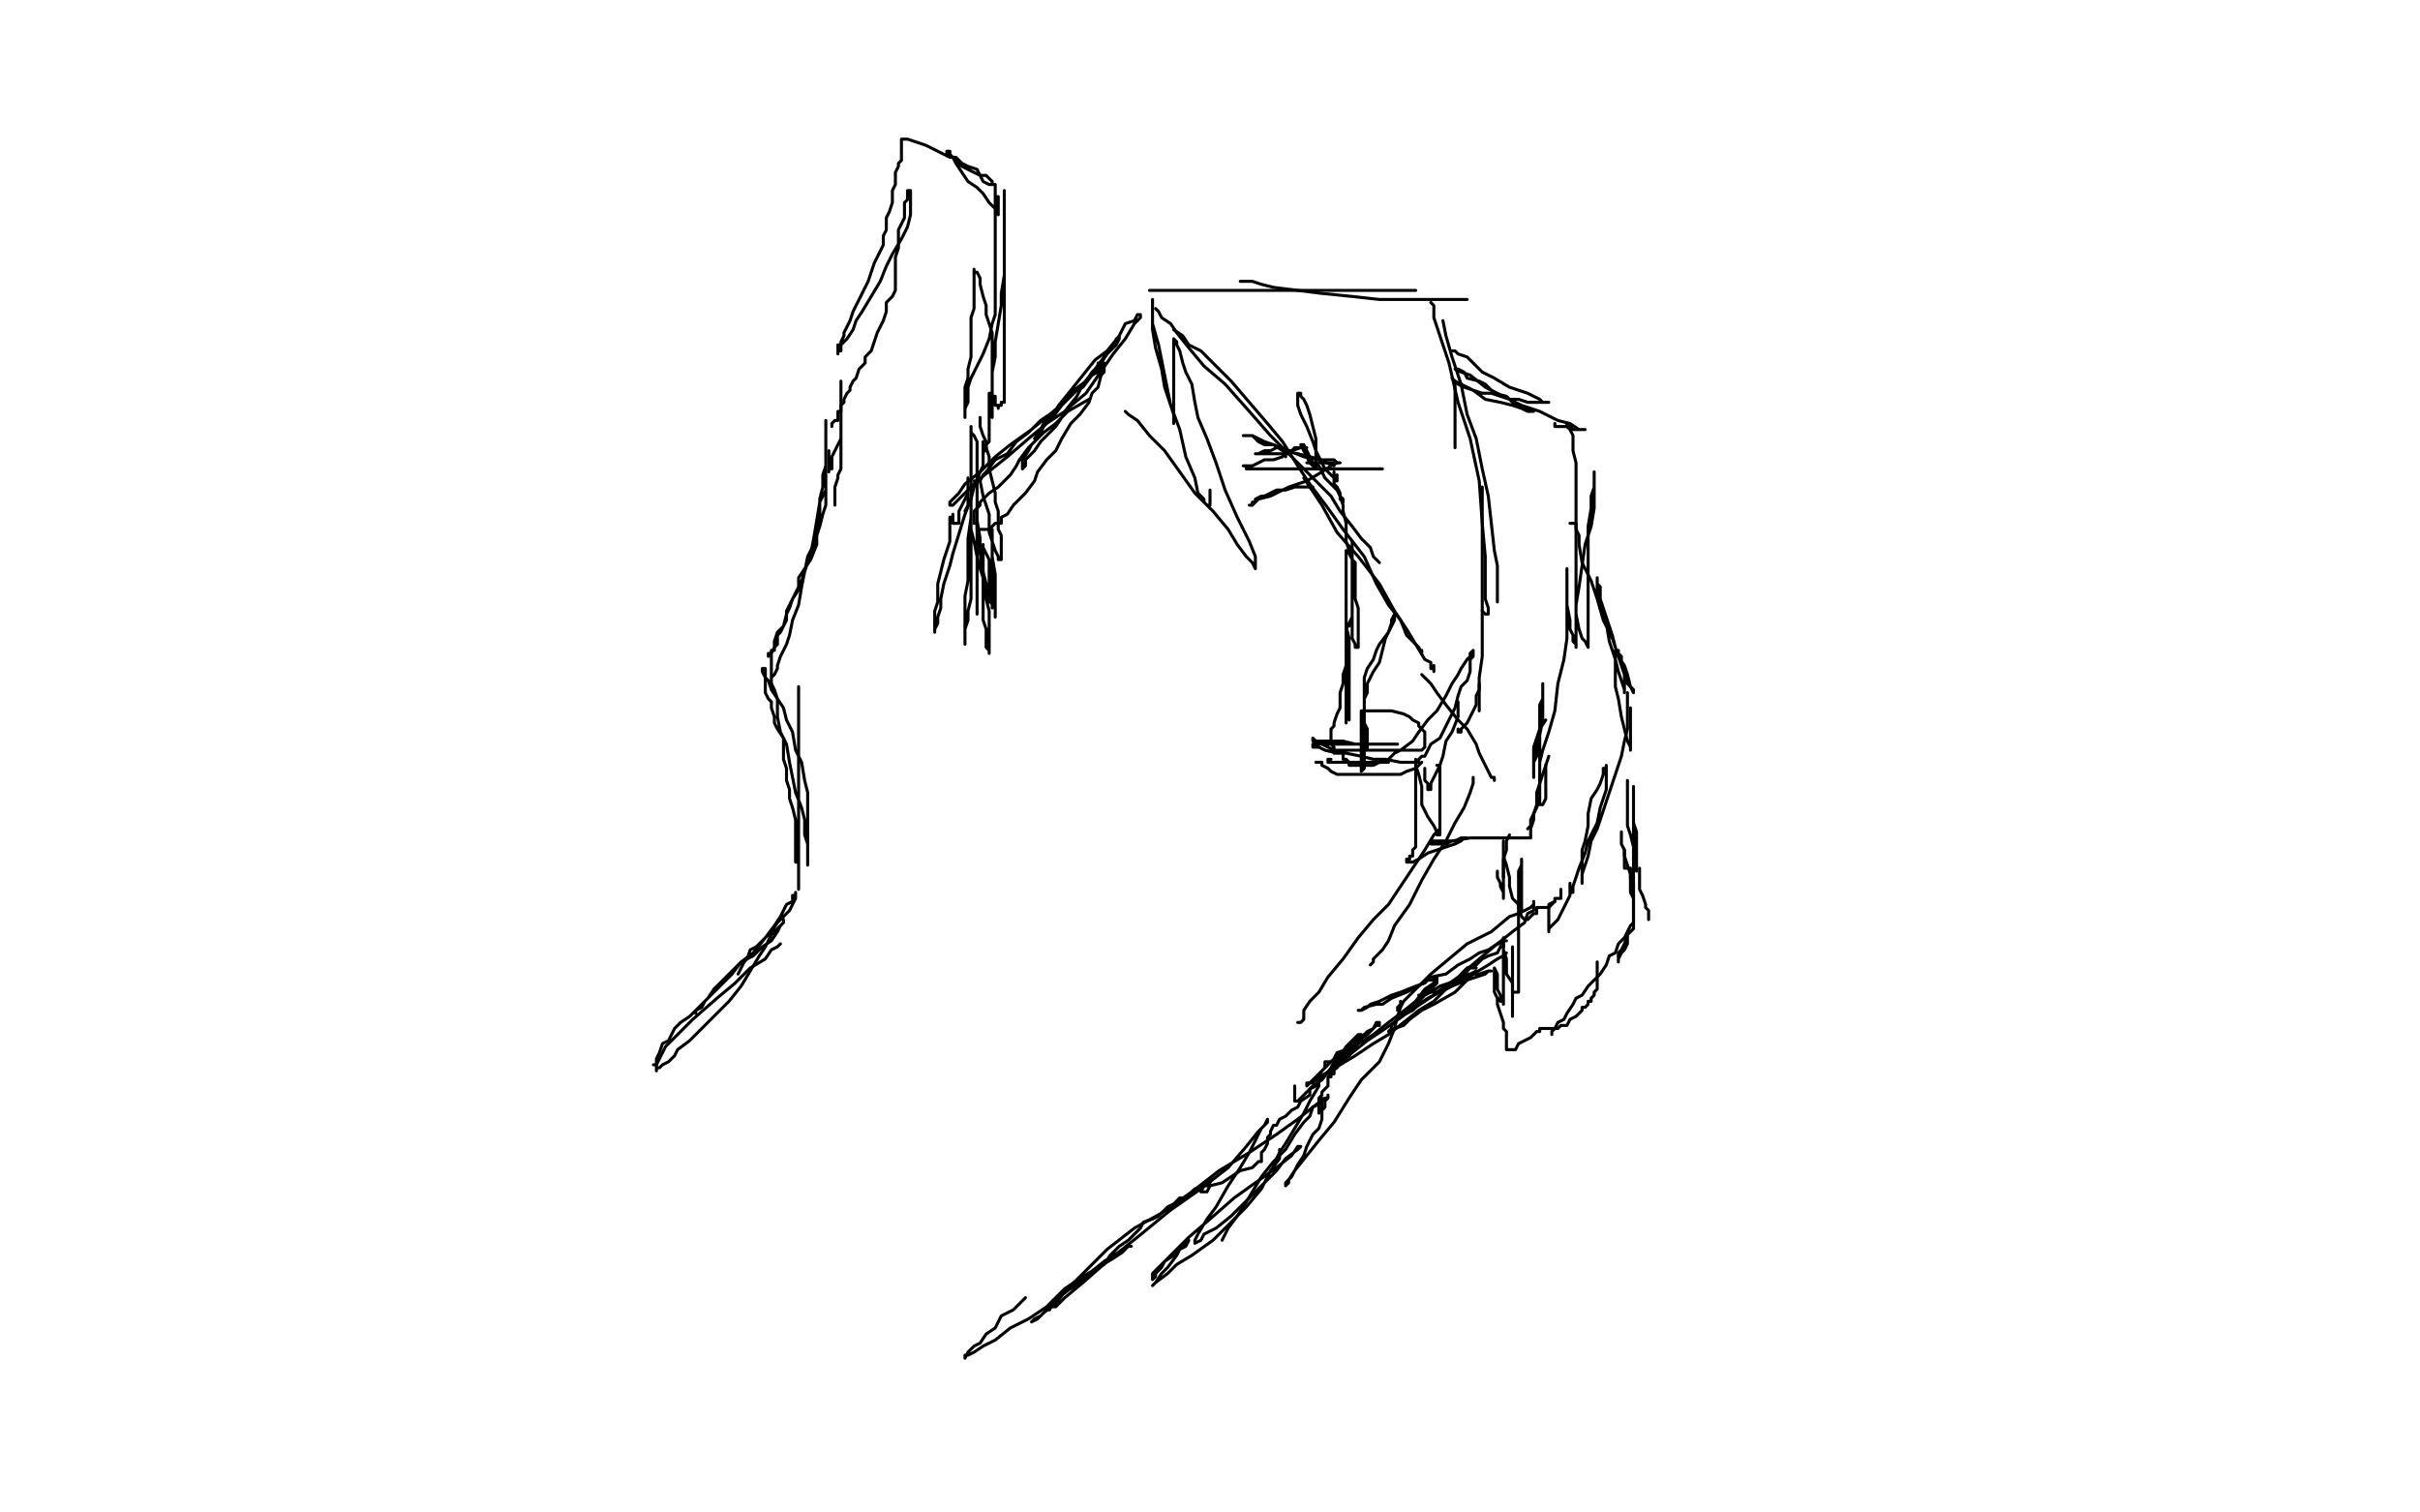 <?xml version="1.0" standalone="no"?>
<!DOCTYPE svg PUBLIC "-//W3C//DTD SVG 1.1//EN"
"http://www.w3.org/Graphics/SVG/1.1/DTD/svg11.dtd">

<svg width="800" height="500" version="1.1" xmlns="http://www.w3.org/2000/svg" xmlns:xlink="http://www.w3.org/1999/xlink" style="stroke-antialiasing: false"><desc>This SVG has been created on https://colorillo.com/</desc><rect x='0' y='0' width='800' height='500' style='fill: rgb(255,255,255); stroke-width:0' /><polyline points="216,352 217,352 217,352 218,350 218,350 220,346 220,346 224,342 224,342 229,337 229,337 237,330 237,330 243,325 243,325 248,320 248,320 253,317 253,317 255,314 255,314 257,313 257,313 258,312" style="fill: none; stroke: #000000; stroke-width: 1; stroke-linejoin: round; stroke-linecap: round; stroke-antialiasing: false; stroke-antialias: 0; opacity: 1.0"/>
<polyline points="230,335 230,334 230,334 232,333 232,333 233,331 233,331 234,330 234,330 236,327 236,327 237,326 237,326 239,324 239,324 242,321 242,321 245,318 245,318 249,316 249,316 252,313 252,313 255,311 255,311 257,308 257,308 258,306 259,305 259,304 259,305 258,306 257,307 255,309 253,313 251,316 248,321 245,326 241,331 238,334 234,338 230,342 228,344 224,347 223,349 221,351 219,352 218,353 217,353 217,354 217,353 217,351 217,350 218,348 219,345 221,344 223,340 225,338 228,336 231,333 234,330 238,326 242,322 245,318 249,315 253,310 256,306 258,303 260,299 262,298 262,296 263,296 263,295 263,296 263,297 262,299 261,301 260,302 258,304 257,305 255,308 254,309 252,311 250,313 248,314 247,317 246,318 245,320 244,322" style="fill: none; stroke: #000000; stroke-width: 1; stroke-linejoin: round; stroke-linecap: round; stroke-antialiasing: false; stroke-antialias: 0; opacity: 1.0"/>
<polyline points="264,294 264,293 264,293 264,292 264,292 264,291 264,291 264,290 264,290 264,289 264,289 264,287 264,287 264,285 264,285 264,282 264,282 264,279 264,279 264,276 264,276 264,274 264,274 264,270 264,270 264,268 264,265 264,261 264,258 264,254 264,249 264,246 264,242 264,240 264,237 264,235 264,233 264,231 264,229 264,228 264,227 264,228 264,230 264,233 264,237 264,241 264,245 264,249 264,253 264,257 264,261 264,265 264,269 264,274 264,277 264,280 264,281 264,283 264,284 264,285 264,286 264,285 263,285 263,284 263,282 263,281 263,279 263,277 263,274 263,271 262,267 261,264 261,261 260,258 260,254 259,251 259,247 259,244 257,241 256,239 256,237 255,234 255,232 254,231 253,229 253,227 253,225 253,224 253,223 253,222 253,221 252,221 252,222 253,224 254,225 255,228 257,231 259,234 260,238 262,242 263,248 265,252 266,258 267,262 267,265 267,269 267,272 267,274 267,277 267,279 267,281 267,283 267,284 267,285 267,286 267,285 267,284 267,283 267,281 267,279 266,276 266,271 265,267 263,262 262,257 261,252 260,246 258,242 257,237 257,233 257,231 256,228 255,226 254,225" style="fill: none; stroke: #000000; stroke-width: 1; stroke-linejoin: round; stroke-linecap: round; stroke-antialiasing: false; stroke-antialias: 0; opacity: 1.0"/>
<polyline points="254,217 254,216 254,216 255,216 255,216 255,215 255,215 256,215 256,215 256,214 256,214 257,213 257,213 257,212 257,212 257,210 257,210 258,209 258,209 259,207 259,207 260,203 260,203 261,201 262,198 264,194 264,191 266,188 268,185 270,180 270,177 271,174 272,170 273,167 273,163 273,160 273,157 273,154 273,151 273,149 273,146 273,144 273,143 273,142 273,140 273,139 273,140 273,142 273,144 273,147 273,150 273,153 273,157 273,162 271,166 270,172 269,178 268,183 266,189 265,194 264,200 262,205 261,210 260,213 258,217 257,220 257,221 256,223 255,224 255,225 255,226 255,225 255,224 255,223 255,222 255,220 255,219 255,218 255,216 256,214 256,212 257,209 259,207 260,205 260,202 262,198 264,195 266,189 267,184 269,180 270,175 271,170 271,165 272,161 272,157 273,154 273,150 273,147 273,146 273,144 273,143 273,142 273,141" style="fill: none; stroke: #000000; stroke-width: 1; stroke-linejoin: round; stroke-linecap: round; stroke-antialiasing: false; stroke-antialias: 0; opacity: 1.0"/>
<polyline points="276,167 276,165 276,165 276,164 276,164 276,162 276,162 276,161 276,161 277,158 277,158 277,157 277,157 278,155 278,155 278,153 278,153 278,151 278,151 278,149 278,149 278,147 278,147 278,144 278,144 278,142 278,142 278,139 278,137 278,135 278,133 278,132 278,129 278,128 278,127 278,126 278,127 278,128 278,129 278,131 278,132 278,133 278,135 278,137 278,138 278,140 278,142 278,145 277,147 276,149 275,151 275,153 275,155 274,155 274,156 274,155 274,154 274,153 274,152 274,151 274,150 274,149" style="fill: none; stroke: #000000; stroke-width: 1; stroke-linejoin: round; stroke-linecap: round; stroke-antialiasing: false; stroke-antialias: 0; opacity: 1.0"/>
<polyline points="275,141 275,140 275,140 276,139 276,139 277,139 277,139 277,138 277,138 277,136 277,136 278,136 278,136 278,134 278,134 279,133 279,133 279,132 279,132 280,130 280,130 281,129 281,129 281,128 282,126 283,125 284,122 286,120 286,118 288,116 289,113 290,110 291,108 292,106 293,103 293,100 295,98 296,96 296,94 296,91 296,89 296,87 296,85 297,82 297,79 297,78 297,76 298,74 299,72 299,70 299,69 299,67 300,66 300,65 300,64 300,63 301,63 301,64 301,66 301,68 301,71 300,75 298,79 295,84 293,88 291,93 288,98 285,103 283,106 282,109 280,112 278,114 278,115 278,116 277,116 277,117 277,116 277,114 278,114 278,113 279,111 279,110 280,108 281,106 282,103 283,101 285,97 286,95 287,93 288,90 289,87 290,85 291,83 292,81 292,78 293,76 293,74 293,72 294,70 295,67 295,65 295,63 296,61 296,60 296,58 296,57 297,55 297,54 298,53 298,51 298,49 298,48 298,47 298,46 299,46 300,46 303,47 306,48 308,49 310,50 314,52 316,52 318,54 320,55 323,56 324,58 326,58 327,59 328,60 328,61 329,61 329,62 329,61 327,61 325,60 324,58 322,57 320,56 318,55 316,53 315,52 314,51 314,50 313,50 313,51 314,51 315,52 316,54 318,57 320,60 323,62 325,64 327,67 328,68 329,69 329,70 330,70 330,71 330,70 330,69 330,68 330,67 330,66 330,65 329,65 329,64 329,63 329,62 329,61 329,62 329,64 329,66 329,68 329,71 329,74 329,78 329,81 329,85 329,88 329,93 329,97 329,100 329,104 328,107 327,112 325,117 323,121 321,125 320,128 320,131 320,133 319,135 319,137 319,138 319,137 319,135 319,134 319,131 319,128 320,125 320,122 321,118 321,115 321,112 321,109 321,105 322,102 322,99 322,97 322,95 322,94 322,92 322,91 322,90 322,89 322,90 323,90 324,92 324,94 325,98 326,101 326,104 327,107 328,110 328,114 328,117 328,120 328,124 328,126 328,128 328,130 328,132 328,134 328,136 328,137 328,138 328,136 328,135 328,133 328,130 328,127 328,123 329,118 329,113 330,107 331,101 331,97 332,91 332,87 332,84 332,80 332,78 332,74 332,72 332,70 332,69 332,67 332,66 332,65 332,64 332,63 332,64 332,65 332,66 332,68 332,70 332,72 332,74 332,77 332,80 332,84 332,89 332,94 332,98 332,103 332,107 332,111 332,115 332,118 332,121 332,124 332,126 332,128 332,129 332,130 332,131 332,132 332,133 331,133 331,134 330,134 330,135 330,134 329,134 329,133 329,132 329,131 328,131 328,130 327,130 327,131 327,132 327,133 327,135 327,138 327,140 327,142 327,146 326,147 326,148 326,149 325,149" style="fill: none; stroke: #000000; stroke-width: 1; stroke-linejoin: round; stroke-linecap: round; stroke-antialiasing: false; stroke-antialias: 0; opacity: 1.0"/>
<polyline points="325,146 325,147 325,147 325,148 325,148 325,149 325,149 325,150 325,150 325,149" style="fill: none; stroke: #000000; stroke-width: 1; stroke-linejoin: round; stroke-linecap: round; stroke-antialiasing: false; stroke-antialias: 0; opacity: 1.0"/>
<polyline points="325,147 325,148 325,148 325,150 325,150 325,152 325,152 325,154 325,154 324,156 324,156 322,161 322,161 321,165 321,165 319,170 319,170 315,183 315,183 314,187 314,187 312,193 312,193 311,198 311,198 311,201 310,204 310,206 309,208 309,209 309,208 309,207 309,205 309,202 310,199 310,196 310,193 311,189 312,185 313,182 314,179 314,177 314,175 314,173 314,172 314,171 315,171 315,170 315,171 315,172 315,173 316,173 317,173 317,172 317,171 317,169 318,167 319,165 320,163 320,161 320,160 320,159 320,158 320,159 320,161 320,162 320,163 320,166 320,167 319,169" style="fill: none; stroke: #000000; stroke-width: 1; stroke-linejoin: round; stroke-linecap: round; stroke-antialiasing: false; stroke-antialias: 0; opacity: 1.0"/>
<polyline points="324,138 324,139 324,139 324,140 324,140 324,141 324,141 325,144 325,144 326,146 326,146 326,148 326,148 327,151 327,151 327,155 327,155 328,159 328,159 329,163 329,163 329,166 329,166 330,169 330,169 330,172 330,172 330,175 331,177 331,179 331,180 331,182 331,184 331,185 330,185 330,184 329,182 328,179 327,176 327,173 327,170 326,167 325,164 324,159 323,156 323,152 323,149 323,146 322,144 321,143 321,142 321,141 321,142 321,144 321,145 321,148 321,151 321,154 321,158 321,164 321,171 320,178 320,185 320,192 319,197 319,202 319,205 319,208 319,210 319,212 319,213 319,212 319,211 319,210 319,208 320,205 320,202 321,198 321,195 321,191 321,187 321,183 321,178 321,174 321,171 321,167 321,165 321,163 321,161 321,160 321,163 321,165 321,166 321,169 321,172 321,175 322,179 323,184 324,188 325,191 326,194 326,197 327,199 328,199 328,200 328,201 328,200 328,199 328,197 328,194 328,191 328,188 328,184 328,182 328,179 328,177 328,176 328,175 328,176 328,178 328,180 328,184 329,190 329,194 329,197 329,200 329,203 329,204 329,202 329,201 328,200 327,197 327,195 327,193 327,191 327,189 327,187 327,186 327,185 326,183 325,181 325,180 325,181 325,182 325,185 325,187 325,190 325,192 325,196 325,198 325,201 325,205 326,208 326,211 326,213 326,214 327,215 327,216 327,215 327,214 327,213 327,210 327,206 327,202 326,198 326,193 325,189 324,183 324,178 323,172 323,166 323,162 323,158 323,155 323,153 323,150 323,149 323,150 323,152 323,155 323,158 323,162 323,168 323,173 323,179 323,192 323,194 323,196 323,197 323,199 323,200 323,201 323,202 323,203" style="fill: none; stroke: #000000; stroke-width: 1; stroke-linejoin: round; stroke-linecap: round; stroke-antialiasing: false; stroke-antialias: 0; opacity: 1.0"/>
<polyline points="322,159 323,159 323,159 324,159 324,159 325,157 325,157 326,156 326,156 329,152 329,152 333,150 333,150 336,146 336,146 340,143 340,143 344,139 344,139 347,137 347,137 351,134 351,134 354,130 358,128 361,124 363,123 364,121 364,120 365,120 365,122 365,123 364,124 363,128 361,130 360,133 357,137 354,140 351,145 349,149 346,152 343,156 342,159 339,163 337,165 335,167 333,170 331,171 331,173 329,173 328,174 327,175 326,175 325,175 324,175 323,175 323,174 323,173 322,173 322,171 322,170 322,169 323,168 324,167 324,166 326,164 327,163 330,161 332,159 334,157 336,154 337,152 340,148 343,145 345,141 348,138 351,134 353,132 357,128 359,126 361,123 362,122 363,121 363,120 364,120 364,121 363,122 361,124 358,127 356,131 352,136 346,140 340,145 333,151 328,155 323,159 319,163 317,165 316,166 315,167 314,167 314,166 315,165 317,163 319,160 324,156 329,151 334,147 341,142 347,137 353,132 358,127 362,122 365,118 367,116 369,114 369,112 370,112 370,111 370,112 369,114 368,115 366,117 364,120 361,123 359,126 355,129 352,132 350,134 348,137 346,139 345,140 344,142 343,143 343,144 342,145 344,142 347,139 350,134 354,129 358,124 362,119 366,116 370,111 372,107 375,106 376,104 377,104 377,105 375,107 372,112 368,117 359,130 353,135 349,141 344,146 342,149 339,152 339,154 338,155 338,154 338,152 340,149 341,147 345,143 349,140 353,136 360,132" style="fill: none; stroke: #000000; stroke-width: 1; stroke-linejoin: round; stroke-linecap: round; stroke-antialiasing: false; stroke-antialias: 0; opacity: 1.0"/>
<polyline points="382,102 383,103 383,103 384,105 384,105 387,107 387,107 389,110 389,110 393,115 393,115 398,121 398,121 405,127 405,127 413,136 413,136 420,144 420,144 428,152 428,152 434,158 434,158 440,164 440,164 443,169 447,174 450,178 453,181 454,184 455,185 456,186" style="fill: none; stroke: #000000; stroke-width: 1; stroke-linejoin: round; stroke-linecap: round; stroke-antialiasing: false; stroke-antialias: 0; opacity: 1.0"/>
<polyline points="388,109 391,111 391,111 393,114 393,114 397,116 397,116 402,121 402,121 407,126 407,126 413,133 413,133 419,140 419,140 424,146 424,146 429,154 429,154 433,160 433,160 439,168 439,168 444,175 444,175 451,184 451,184 455,193 459,200 463,205 465,210 467,212 469,214 470,216 470,215" style="fill: none; stroke: #000000; stroke-width: 1; stroke-linejoin: round; stroke-linecap: round; stroke-antialiasing: false; stroke-antialias: 0; opacity: 1.0"/>
<polyline points="431,158 437,167 437,167 442,176 442,176 449,184 449,184 456,193 456,193 461,202 461,202 465,208 465,208 468,213 468,213 471,218 471,218 473,219 473,219 473,221 473,221 474,221 474,221 474,222 474,222 474,220" style="fill: none; stroke: #000000; stroke-width: 1; stroke-linejoin: round; stroke-linecap: round; stroke-antialiasing: false; stroke-antialias: 0; opacity: 1.0"/>
<polyline points="470,223 473,226 473,226 475,229 475,229 478,233 478,233 482,238 482,238 485,241 485,241 488,246 488,246 489,249 489,249 491,253 491,253 492,255 492,255 493,257 493,257 494,257 494,257 494,258 494,258" style="fill: none; stroke: #000000; stroke-width: 1; stroke-linejoin: round; stroke-linecap: round; stroke-antialiasing: false; stroke-antialias: 0; opacity: 1.0"/>
<polyline points="487,257 487,259 487,259 486,262 486,262 484,267 484,267 481,272 481,272 478,278 478,278 474,284 474,284 470,291 470,291 466,299 466,299 461,306 461,306 459,311 459,311 457,314 457,314 454,317 454,317 454,318 454,318 453,319" style="fill: none; stroke: #000000; stroke-width: 1; stroke-linejoin: round; stroke-linecap: round; stroke-antialiasing: false; stroke-antialias: 0; opacity: 1.0"/>
<polyline points="476,274 474,276 474,276 471,281 471,281 467,287 467,287 463,293 463,293 459,299 459,299 454,304 454,304 449,310 449,310 444,317 444,317 439,323 439,323 436,328 436,328 433,331 433,331 431,334 431,334 431,336 431,336 431,337 430,338 429,338" style="fill: none; stroke: #000000; stroke-width: 1; stroke-linejoin: round; stroke-linecap: round; stroke-antialiasing: false; stroke-antialias: 0; opacity: 1.0"/>
<polyline points="380,96 381,96 381,96 382,96 382,96 384,96 384,96 386,96 386,96 390,96 390,96 395,96 395,96 402,96 402,96 411,96 411,96 419,96 419,96 428,96 428,96 438,96 438,96 446,96 454,96 460,96 464,96 466,96 468,96" style="fill: none; stroke: #000000; stroke-width: 1; stroke-linejoin: round; stroke-linecap: round; stroke-antialiasing: false; stroke-antialias: 0; opacity: 1.0"/>
<polyline points="410,93 412,93 412,93 414,93 414,93 417,94 417,94 421,95 421,95 429,96 429,96 437,97 437,97 447,98 447,98 456,99 456,99 466,99 466,99 474,99 474,99 481,99 481,99 484,99 484,99 485,99 485,99" style="fill: none; stroke: #000000; stroke-width: 1; stroke-linejoin: round; stroke-linecap: round; stroke-antialiasing: false; stroke-antialias: 0; opacity: 1.0"/>
<polyline points="473,100 474,101 474,101 474,103 474,103 474,105 474,105 476,111 476,111 479,120 479,120 482,133 482,133 486,145 486,145 489,159 489,159 490,173 490,173 491,184 491,184 491,192 491,192 491,198 491,198 492,201 492,201 492,202 492,203 491,203 490,202" style="fill: none; stroke: #000000; stroke-width: 1; stroke-linejoin: round; stroke-linecap: round; stroke-antialiasing: false; stroke-antialias: 0; opacity: 1.0"/>
<polyline points="481,126 481,128 481,128 481,130 481,130 481,133 481,133 481,136 481,136 481,139 481,139 481,142 481,142 481,144 481,144 481,147 481,147 481,148 481,148" style="fill: none; stroke: #000000; stroke-width: 1; stroke-linejoin: round; stroke-linecap: round; stroke-antialiasing: false; stroke-antialias: 0; opacity: 1.0"/>
<polyline points="477,106 478,111 478,111 480,118 480,118 483,127 483,127 485,137 485,137 488,145 488,145 490,155 490,155 492,164 492,164 493,173 493,173 494,182 494,182 495,187 495,187 495,192 495,192 495,195 495,195 495,197 495,197 495,198 495,199" style="fill: none; stroke: #000000; stroke-width: 1; stroke-linejoin: round; stroke-linecap: round; stroke-antialiasing: false; stroke-antialias: 0; opacity: 1.0"/>
<polyline points="490,161 490,167 490,167 490,174 490,174 490,183 490,183 490,192 490,192 490,200 490,200 490,210 490,210 490,217 490,217 489,224 489,224 489,229 489,229 489,233 489,233 489,235 489,235" style="fill: none; stroke: #000000; stroke-width: 1; stroke-linejoin: round; stroke-linecap: round; stroke-antialiasing: false; stroke-antialias: 0; opacity: 1.0"/>
<polyline points="489,226 489,227 489,227 489,228 489,228 488,230 488,230 488,233 488,233 487,235 487,235 486,237 486,237 485,239 485,239 484,240 484,240 483,241 483,241 483,242 483,242 482,242 482,242 482,241" style="fill: none; stroke: #000000; stroke-width: 1; stroke-linejoin: round; stroke-linecap: round; stroke-antialiasing: false; stroke-antialias: 0; opacity: 1.0"/>
<polyline points="482,232 482,234 482,234 482,237 482,237 480,242 480,242 478,245 478,245 477,250 477,250 476,253 476,253 474,257 474,257 473,259 473,259 473,260 473,260 473,261 473,261 472,261 472,261 472,259 471,258 471,256 471,254" style="fill: none; stroke: #000000; stroke-width: 1; stroke-linejoin: round; stroke-linecap: round; stroke-antialiasing: false; stroke-antialias: 0; opacity: 1.0"/>
<polyline points="470,252 469,253 469,253 468,254 468,254 465,255 465,255 463,256 463,256 459,256 459,256 456,256 456,256 453,256 453,256 450,256 450,256 447,256 447,256 445,256 445,256 442,256 442,256 440,255 440,255 439,254 439,254 437,253 437,252 436,252 435,252" style="fill: none; stroke: #000000; stroke-width: 1; stroke-linejoin: round; stroke-linecap: round; stroke-antialiasing: false; stroke-antialias: 0; opacity: 1.0"/>
<polyline points="459,252 458,252 458,252 456,252 456,252 454,252 454,252 450,252 450,252 447,252 447,252 444,252 444,252 442,252 442,252 440,252 440,252 439,252 439,252 439,251 439,251 440,251" style="fill: none; stroke: #000000; stroke-width: 1; stroke-linejoin: round; stroke-linecap: round; stroke-antialiasing: false; stroke-antialias: 0; opacity: 1.0"/>
<polyline points="452,248 452,247 452,247 452,245 452,245 452,243 452,243 452,241 452,241 451,239 451,239 451,237 451,237 451,234 451,234 451,231 451,231 452,229 452,229 452,226 452,226 454,222 454,222 456,219 456,219 457,215 458,211 459,209 460,206 460,205 461,203 461,205 460,207 459,209 456,213 455,215 454,218 452,221 451,224 451,227 451,230 451,232 451,235 451,237 451,240 451,242 451,243 451,246 451,247 451,250 451,251 451,252 451,254 450,255 450,254 450,253 450,252 450,250 450,247 450,244 450,242 450,239 450,237 450,236 450,235 451,235 453,235 456,235 460,235 464,236 466,237 467,238 469,239 469,240 470,241 471,242 471,243 471,245 471,246 471,247 470,248 468,248 465,248 461,248 457,248 453,248 448,248 444,248 441,248 439,247 437,246 436,246 434,245 434,244 435,245 437,245 441,245 444,245 448,246 452,246 455,246 458,246 460,246 461,246 462,246 461,246 459,246 457,246 453,246 449,246 443,246 439,246 436,246 435,246 434,246 434,247 436,247 438,248 442,249 445,249 450,250 454,251 458,251 463,252 465,252 467,252 468,252 469,252 469,251 470,250 471,250 472,248 473,246 476,244 477,242 479,238 481,234 482,230 483,227 485,225 486,222 486,219 486,218 487,217 487,216 487,215 486,216 486,217 485,218 483,221 482,223 480,226 478,230 475,235 472,238 469,242 467,245 463,248 461,249 459,251 457,252 456,252 454,253 452,253 451,253 450,253 449,253 448,253 447,253 446,253 446,252 445,251 444,251 444,250 444,249 443,249 442,249 441,249 441,248 441,247 440,246 440,245 440,244 440,243 440,242 440,241 441,240 441,239 442,236 443,234 443,231 443,229 444,226 444,223 445,220 446,219 446,218 446,216 446,215 446,214 446,213 446,214 446,215 446,217 446,220 446,224 446,228 446,231 446,234 446,235 446,236 446,237 446,238 446,237 446,236 446,235 446,233 446,230 446,226 446,220 446,216 446,211 445,207 445,204 445,201 445,199 445,197 445,196 445,197 445,198 445,201 445,205 445,210 445,215 445,222 445,226 445,230 445,235 445,237 445,238 445,239 445,237 445,236 445,234 445,231 445,227 445,221 445,217 445,211 445,206 445,200 445,195 445,190 445,187 445,185 445,184 445,183 445,182 445,183 445,184 445,187 445,190 445,194 445,199 445,202 445,204 445,205 445,206 445,207 446,207 446,206 447,204 447,202 447,199 447,196 447,192 447,189 447,186 447,184 447,181 447,180 447,179 447,180 447,181 447,184 447,188 447,194 447,199 447,205 447,209 447,211 448,213 448,214 449,214 449,212 449,209 449,207 449,204 449,202 449,201 448,198 448,197 448,196 448,195 448,194 448,193 448,192 448,191 448,190 448,189 448,188 448,187 448,186 447,185 446,183 446,182 445,179 445,177 445,173 444,169 444,167 443,164 442,162 441,160 441,158 441,157 441,156 441,157 441,158 441,160 442,161 443,163 443,165 444,166 444,165 443,164 442,162 440,160 438,158 436,154 434,153 433,151 432,149 431,147 430,147 431,149 432,151 433,153 434,154 435,155 435,153 435,149 435,145 434,141 433,137 432,134 431,132 430,131 430,130 429,130 429,131 429,134 430,137 432,141 434,146 435,149 437,153 438,155 440,157 441,158 441,159 442,159 442,158 442,157" style="fill: none; stroke: #000000; stroke-width: 1; stroke-linejoin: round; stroke-linecap: round; stroke-antialiasing: false; stroke-antialias: 0; opacity: 1.0"/>
<polyline points="442,153 441,152 441,152 440,152 440,152 437,152 437,152 433,151 433,151 429,150 429,150 424,149 424,149 421,147 421,147 418,147 418,147 416,146 416,146 414,144 414,144 413,144 413,144 412,144 412,144 411,144 412,144 414,144 416,145 418,146 421,147 426,149 431,151 436,152 441,154" style="fill: none; stroke: #000000; stroke-width: 1; stroke-linejoin: round; stroke-linecap: round; stroke-antialiasing: false; stroke-antialias: 0; opacity: 1.0"/>
<polyline points="457,155 456,155 456,155 453,155 453,155 451,155 451,155 449,155 449,155 447,155 447,155 445,155 445,155 442,155 442,155 439,155 439,155 436,155 436,155 433,155 433,155 431,155 431,155 428,155 428,155 426,155 426,155 424,155 421,155 418,155 416,155 414,155 412,155 412,154 411,154 412,154 414,154 416,153 418,152 421,152 424,151 425,149 427,149" style="fill: none; stroke: #000000; stroke-width: 1; stroke-linejoin: round; stroke-linecap: round; stroke-antialiasing: false; stroke-antialias: 0; opacity: 1.0"/>
<polyline points="425,148 422,148 422,148 420,149 420,149 418,149 418,149 416,150 416,150 415,150 415,150 416,150 416,150 418,150 418,150 421,150 421,150 424,150 427,149 430,148 431,148 432,148 431,148 430,148 429,148 428,148 427,149 426,150 425,150 425,151" style="fill: none; stroke: #000000; stroke-width: 1; stroke-linejoin: round; stroke-linecap: round; stroke-antialiasing: false; stroke-antialias: 0; opacity: 1.0"/>
<polyline points="480,116 481,116 481,116 482,117 482,117 485,118 485,118 487,120 487,120 490,123 490,123 494,125 494,125 499,128 499,128 502,129 502,129 505,130 505,130 509,132 509,132 510,133 510,133 511,133 511,133 512,133 512,133 511,133 510,133 508,133 505,133 502,132 499,132 496,131 493,130 490,130 487,129 484,128 482,127 481,126 480,125 481,126 483,127 487,129 491,132 496,133 500,134 503,135 505,136 506,136 507,136 505,135 502,134 500,133 498,131 494,130 491,127 489,126 485,125 484,123 482,122 481,122 483,123 486,124 491,128 497,131 503,134 509,136 515,139 519,140 522,142 523,142 524,142 523,142 522,142 520,142 519,141 517,141 516,141 515,141 514,141 514,140" style="fill: none; stroke: #000000; stroke-width: 1; stroke-linejoin: round; stroke-linecap: round; stroke-antialiasing: false; stroke-antialias: 0; opacity: 1.0"/>
<polyline points="518,140 518,141 518,141 519,142 519,142 520,144 520,144 520,146 520,146 520,149 520,149 521,153 521,153 521,156 521,156 521,160 521,160 521,165 521,165 521,172 521,172 521,178 521,178 521,185 521,185 521,190 521,190 521,194 521,199 521,203 522,208 523,211 524,212 525,214 525,213 525,212 525,210 525,206 525,202 525,197 525,192 525,186 525,179 525,174 526,168 526,164 527,161 527,159 527,157 527,156 527,157 527,158 527,160 527,163 527,168 526,174 524,180 523,187 522,194 521,200 521,204 521,207 521,210 521,212 521,213 521,214 521,213 520,212 520,210 519,208 519,205 518,200 518,197 518,194 518,191 518,190 518,189 518,188 518,189 518,192 518,196 518,203 518,211 517,218 515,226 514,235 512,242 510,248 509,252 509,255 509,257 509,258 509,257 509,256 509,254 509,252 509,248 509,245 509,241 509,238 509,235 509,233 510,231 510,228 510,227 510,226 510,227 510,229 510,231 510,234 510,238 509,243 508,246 508,250 507,252 507,255 507,256 507,257 507,256 507,254 507,252 507,247 508,244 509,241 511,238" style="fill: none; stroke: #000000; stroke-width: 1; stroke-linejoin: round; stroke-linecap: round; stroke-antialiasing: false; stroke-antialias: 0; opacity: 1.0"/>
<polyline points="512,250 510,256 510,256 508,262 508,262 508,266 508,266 507,269 507,269 506,271 506,271 506,273 506,273 505,274 505,274" style="fill: none; stroke: #000000; stroke-width: 1; stroke-linejoin: round; stroke-linecap: round; stroke-antialiasing: false; stroke-antialias: 0; opacity: 1.0"/>
<polyline points="511,253 511,255 511,255 511,257 511,257 511,259 511,259 511,262 511,262 511,263 511,263 511,264 511,264 510,266 510,266 509,266 509,266 509,264 509,263 509,261 509,259 509,258 509,257 509,258 509,259 509,260 509,261 509,264 508,267 507,269 507,271 506,274 506,275 506,276 506,277 505,277 504,277 503,277 502,277 498,277 495,277 490,277 486,277 480,278 477,278 475,278 474,278 473,278 473,279 474,279 475,279 476,279 478,279 480,278 481,278 483,277 484,277 485,277 484,277 483,278 481,279 478,280 475,281 472,282 469,284 467,285 466,285 465,285 465,284 466,284 466,283 467,283 467,281 468,280 468,278 468,276 468,274 468,272 468,270 468,268 468,265 468,262 468,259 468,256 468,254 468,252 468,251 468,253 469,256 470,260 470,266 472,270 474,273 475,275 475,276 476,276 476,274 476,271 476,267 476,263 476,259 476,256 476,254 476,253 475,253" style="fill: none; stroke: #000000; stroke-width: 1; stroke-linejoin: round; stroke-linecap: round; stroke-antialiasing: false; stroke-antialias: 0; opacity: 1.0"/>
<polyline points="519,173 520,173 520,173 521,173 521,173 521,175 521,175 522,177 522,177 522,180 522,180 523,186 523,186 526,192 526,192 528,198 528,198 530,205 530,205 533,211 533,211 535,217 535,217 537,223 538,226 539,227 540,229 540,228 539,227 538,223 537,220 535,217 534,214 533,210 532,207 531,204 530,201 529,198 529,196 529,194 528,193 528,192 528,191 528,192 528,194 528,196 529,200 531,206 532,212 534,218 535,222 536,225 537,228 537,229 537,228 537,226 537,225 537,222 536,220 536,219 536,217 535,216 535,215 534,215 534,216 534,218 534,221 534,227 535,231 536,237 537,241 538,245 539,247 539,248 539,247 539,245 539,242 539,238 539,234" style="fill: none; stroke: #000000; stroke-width: 1; stroke-linejoin: round; stroke-linecap: round; stroke-antialiasing: false; stroke-antialias: 0; opacity: 1.0"/>
<polyline points="538,229 538,230 538,230 538,232 538,232 538,234 538,234 538,237 538,237 538,241 538,241 537,245 537,245 536,250 536,250 534,256 534,256 532,262 532,262 530,268 530,268 528,274 528,274 526,278 526,278 525,283 524,286 523,289 523,290 523,291 523,292 523,291 523,290 523,287 523,285 523,281 524,278 525,273 525,269 526,264 528,261 529,259 530,256 530,254 531,254 531,253 531,254 531,255 531,258 531,261 529,267 528,272 525,278 524,282 522,287 521,290 520,293 520,295 519,295 519,296 519,295 519,294 519,293 519,292 519,293 519,294 519,296 517,300 516,302 515,304 513,306 512,307 512,308 512,307 512,305 512,302 512,299 514,298" style="fill: none; stroke: #000000; stroke-width: 1; stroke-linejoin: round; stroke-linecap: round; stroke-antialiasing: false; stroke-antialias: 0; opacity: 1.0"/>
<polyline points="516,294 516,295 516,295 516,296 516,296 516,297 516,297 514,297 514,297 514,298 514,298 513,299 513,299 512,300 512,300 511,300 511,300 510,300 510,300 509,300 509,300 508,300 508,301 508,302 507,302 506,303 505,304 504,304 503,303 502,300 502,299 500,297 499,293 499,290 498,286 497,283 497,280 497,279 497,278 497,279 497,281 497,283 497,284 497,286 497,288 497,289 497,290 497,289 497,288 497,287 497,285 497,283 497,281 497,280 497,279 497,280" style="fill: none; stroke: #000000; stroke-width: 1; stroke-linejoin: round; stroke-linecap: round; stroke-antialiasing: false; stroke-antialias: 0; opacity: 1.0"/>
<polyline points="499,276 498,278 498,278 498,279 498,279 498,281 498,281 497,284 497,284 497,287 497,287 497,289 497,289 497,292 497,292 497,293 497,293 497,295 497,295 497,297 497,297 497,296 497,295 496,293 496,292 495,290 495,289 495,288" style="fill: none; stroke: #000000; stroke-width: 1; stroke-linejoin: round; stroke-linecap: round; stroke-antialiasing: false; stroke-antialias: 0; opacity: 1.0"/>
<polyline points="538,258 538,259 538,259 538,261 538,261 538,264 538,264 538,267 538,267 538,270 538,270 538,273 538,273 539,276 539,276 540,280 540,280 541,283 541,283 541,284 541,284 541,285 541,285 541,286 541,286 541,287 541,288 541,287 541,286 541,285 541,283 541,281 541,278 541,275 540,272 540,270 540,268 540,266 540,264 540,263 540,262 540,261 540,260 540,261 540,263 540,266 540,269 540,273 540,278 540,283 540,288 540,293 540,296 540,299 540,301 540,302 540,303 540,304 540,305 540,304 540,303 540,301 540,300 540,297 539,295 539,292 539,289 538,286 537,283 537,281 536,279 536,277 536,276 536,275" style="fill: none; stroke: #000000; stroke-width: 1; stroke-linejoin: round; stroke-linecap: round; stroke-antialiasing: false; stroke-antialias: 0; opacity: 1.0"/>
<polyline points="537,281 537,282 537,282 537,284 537,284 537,286 537,286 537,287 537,287 538,287 538,287 539,287 539,287 539,288 539,288 539,289 539,290 539,291 540,292 540,294 540,296 540,298 540,301 540,303 540,305 540,307 538,309 538,312 537,314 536,315 535,317 535,318 535,317 535,316 535,315 536,314 537,312 538,309" style="fill: none; stroke: #000000; stroke-width: 1; stroke-linejoin: round; stroke-linecap: round; stroke-antialiasing: false; stroke-antialias: 0; opacity: 1.0"/>
<polyline points="542,287 542,290 542,290 542,292 542,292 542,294 542,294 543,296 543,296 544,299 544,299 544,300 544,300 545,301 545,301 545,302 545,302 545,303 545,303 545,304 545,304" style="fill: none; stroke: #000000; stroke-width: 1; stroke-linejoin: round; stroke-linecap: round; stroke-antialiasing: false; stroke-antialias: 0; opacity: 1.0"/>
<polyline points="540,305 539,306 539,306 538,308 538,308 537,310 537,310 535,312 535,312 534,315 534,315 532,316 532,316 531,319 531,319 529,322 529,322 527,324 527,324 525,326 525,326 523,329 523,329 521,330 521,330 520,332 520,332 518,335 517,337 515,338 514,340 513,341 513,342" style="fill: none; stroke: #000000; stroke-width: 1; stroke-linejoin: round; stroke-linecap: round; stroke-antialiasing: false; stroke-antialias: 0; opacity: 1.0"/>
<polyline points="528,318 528,319 528,319 528,320 528,320 528,322 528,322 528,323 528,323 528,324 528,324 528,326 528,326 528,327 528,327 527,328 527,328 527,329 527,329 526,330 526,330 526,331 525,331 525,332 524,333 523,333 523,334 522,335 521,336 519,337 518,339 517,339 516,339 515,340 514,340 513,340 512,340 511,340 510,340 509,340 509,341 508,341 507,342 506,343 504,344 502,345 501,347 499,347 498,347 498,346 498,345 498,344 498,343 498,342 498,341 497,340 497,338 496,335 495,332 495,330 494,328 494,326 494,323 494,322 494,321 494,320 495,322 495,325 495,327 496,329 496,330 496,331 497,331 497,332 497,331 497,330 497,327 497,324 497,321 497,317 497,314 497,312 497,311 497,310 497,311 497,312 497,314 498,317 498,319 498,322 500,325 500,326 500,327 500,328 501,328 502,328 502,327 502,326 502,323 502,319 502,316 502,312 502,308 502,304 502,300 502,295 502,291 502,288 503,286 503,284 503,286 503,288 503,290 503,291 503,294 503,296 503,298 503,299 503,300 503,301 502,302" style="fill: none; stroke: #000000; stroke-width: 1; stroke-linejoin: round; stroke-linecap: round; stroke-antialiasing: false; stroke-antialias: 0; opacity: 1.0"/>
<polyline points="500,313 500,314 500,314 500,317 500,317 500,320 500,320 500,322 500,322 500,325 500,325 500,327 500,327 500,329 500,329 500,332 500,332 500,334 500,334 500,335 500,335 500,336 500,336" style="fill: none; stroke: #000000; stroke-width: 1; stroke-linejoin: round; stroke-linecap: round; stroke-antialiasing: false; stroke-antialias: 0; opacity: 1.0"/>
<polyline points="488,320 487,320 487,320 486,320 486,320 485,321 485,321 484,322 484,322 483,323 483,323 483,322 484,321 485,320 488,319 490,317 492,316 495,315 496,313 497,313 497,311 498,311 497,311 496,312 495,312 492,314 489,315 486,317 482,319 478,322 473,323 469,326 465,328 460,330 457,332 455,332 451,333 450,334 449,334 450,334 452,333 453,332 456,331 460,329 463,328 468,326 471,325 472,324 474,324 474,323 475,323 475,325 474,325 472,327 470,329 468,331 467,332 465,334 464,335 465,335 467,334 469,332 472,330 476,328 480,326 485,324 488,323 491,322 492,321 493,321 492,321 489,322 486,322 483,324 478,326 475,328 472,328 470,329 469,329 470,329 471,329 473,328 476,326 479,325 483,323 485,322 486,322 488,321 488,322 487,322 484,325 481,328 474,332 470,334 466,337 464,339 461,340 460,341 459,341 460,340 460,339 463,336 466,334 469,331 471,329 473,327 474,326 475,325 475,324" style="fill: none; stroke: #000000; stroke-width: 1; stroke-linejoin: round; stroke-linecap: round; stroke-antialiasing: false; stroke-antialias: 0; opacity: 1.0"/>
<polyline points="475,323 474,325 474,325 471,327 471,327 468,331 468,331 463,335 463,335 459,338 459,338 454,342 454,342 449,345 449,345 446,349 446,349 443,351 443,351 442,353 442,353 440,354 440,354 440,355 440,355 439,355 439,355 440,353 441,351 443,349 445,346 446,345 448,343 449,342 450,342 450,343 449,345 447,347 444,349 440,353 437,357 434,359 431,362 430,363 429,364 428,364 428,363 428,361 428,359" style="fill: none; stroke: #000000; stroke-width: 1; stroke-linejoin: round; stroke-linecap: round; stroke-antialiasing: false; stroke-antialias: 0; opacity: 1.0"/>
<polyline points="434,161 433,161 433,161 432,161 432,161 430,161 430,161 429,161 429,161 428,161 428,161 425,162 425,162 423,162 423,162 422,162 422,162 420,163 420,163 418,164 418,164 417,164 417,164 415,165 415,165 415,166 414,166 414,167 413,167 414,167 416,165 420,164 426,161 432,159 437,156 440,154 442,153 443,153 442,153 441,153 439,153 438,153 436,153 435,153 434,153 433,153 432,153" style="fill: none; stroke: #000000; stroke-width: 1; stroke-linejoin: round; stroke-linecap: round; stroke-antialiasing: false; stroke-antialias: 0; opacity: 1.0"/>
<polyline points="372,136 373,137 373,137 376,139 376,139 380,144 380,144 385,149 385,149 390,156 390,156 395,163 395,163 401,169 401,169 406,175 406,175 409,180 409,180 412,184 412,184 414,186 414,186 415,188 415,188 415,187 415,184 413,179 409,171 405,162 402,153 399,145 396,138 395,133 394,127 392,123 391,120 390,116 389,114 389,113 388,112 388,113 388,115 388,118 388,122 388,125 388,129 388,133 388,136 388,138 388,139 388,140 388,139 388,137 387,134 385,128 384,122 382,115 381,109 381,105 381,101 381,99 381,100 381,102 381,107 383,114 385,124 387,134 390,142 392,151 395,158 396,163 398,165 398,166 399,167 400,167 400,166 400,165 400,164 400,162" style="fill: none; stroke: #000000; stroke-width: 1; stroke-linejoin: round; stroke-linecap: round; stroke-antialiasing: false; stroke-antialias: 0; opacity: 1.0"/>
<polyline points="498,315 497,316 497,316 495,317 495,317 492,319 492,319 487,322 487,322 483,324 483,324 478,327 478,327 474,331 474,331 469,334 469,334 464,338 464,338 459,342 459,342 454,345 454,345 448,349 448,349 443,352 443,352 440,354 436,356 434,358 433,358 432,358 432,359 433,358 435,356 437,354 440,351 442,350 445,347 448,345 450,343 451,342 453,341 452,341 451,342 449,343 447,345 445,347 442,348 441,350 440,351 439,351 438,351 438,352 438,353 437,354 436,356 436,359 433,364 431,368 428,373 425,378 423,381 422,384 421,385 421,386 421,387 421,385 422,383 423,381 423,380 423,381 423,383 420,387 417,393 412,399 406,405 401,410 394,415 389,418 386,421 382,424 381,425 382,424 384,421 386,419 389,415 390,413 392,412 393,410 392,411 390,412 388,415 385,417 384,419 382,421 382,422 381,423 381,421 383,419 386,416 393,409 400,403 408,396 415,391 422,386 427,382 429,379 430,379 429,380 425,383 422,387 417,392 412,397 407,402 402,406 398,408 397,410 395,411 395,410 396,408 399,403 402,399 406,392 410,386 413,381 415,377 417,373 418,372 419,370 419,371 418,372 416,374 412,379 406,386 397,393 387,400 376,409 366,417 358,424 352,429 349,432 347,432 347,433 346,433 347,433 348,430 350,429 355,424 360,419 366,413 375,406 384,401 394,394 403,387 413,381 422,375 429,370 434,366 438,363 439,363 439,362 439,363 438,364 438,365 438,366 437,367 436,368 436,367 436,366 436,365 436,364 436,363 437,362 437,361 438,360 439,359 439,358 439,357 439,356 440,356 440,355 441,355 441,354 442,352 443,352 443,350 445,348 446,347 448,345 449,344 452,341 454,340 455,338 456,338 456,339 455,339 453,341 452,342 449,344 447,346 445,347 442,349 441,350" style="fill: none; stroke: #000000; stroke-width: 1; stroke-linejoin: round; stroke-linecap: round; stroke-antialiasing: false; stroke-antialias: 0; opacity: 1.0"/>
<polyline points="404,410 405,408 405,408 406,406 406,406 409,402 409,402 411,399 411,399 414,394 414,394 417,389 417,389 421,384 421,384 425,380 425,380 428,375 428,375 431,371 431,371 433,369 433,369 434,366 434,366 436,365 436,365 437,364 437,363 437,364 437,365 437,366 437,370 436,373 434,375 432,379 431,382 429,385 428,387 426,390 426,391 425,392 425,391 427,389 428,387 432,382 436,377 441,371 446,363 450,357 456,351 459,345 461,340 462,336 463,333 463,332 463,331 463,332 462,333 462,334 463,333 464,331 468,327 473,322 479,317 485,312 493,308 499,303 502,302 506,300 507,299 507,298 507,299 507,301 505,302 504,305 500,308 495,312 489,317 482,323 474,329 465,335 458,340 452,344 447,348 443,351 441,353 438,355 437,356 436,357 435,359 433,360 433,362 430,364 429,366 427,367 425,369 423,370 422,372 421,372 420,374 420,375 419,376 419,378 418,380 417,381 417,382 417,383 417,384 416,384 415,385 414,386 410,387 407,389 404,391 400,392 399,394 397,394 398,392 399,392 400,391 400,390 400,391 398,391 397,393 395,393 393,395 392,396 390,396 389,397 388,398 386,399 384,401 383,402 381,403 378,404 377,406 376,407 374,409 373,410 370,412 369,413 367,415 365,418 363,419 359,422 356,425 352,427 349,431 345,434 343,436 341,437 342,436 344,435 346,433 350,429 355,425 360,421 365,417 368,415 372,413 373,412 374,412 373,412 371,414 368,416 363,419 358,422 352,426 346,432 340,436 334,439 329,443 325,445 322,447 320,448 319,448 319,449 320,447 322,445 324,444 326,441 329,439 331,435 335,433 337,431 339,429" style="fill: none; stroke: #000000; stroke-width: 1; stroke-linejoin: round; stroke-linecap: round; stroke-antialiasing: false; stroke-antialias: 0; opacity: 1.0"/>
</svg>
